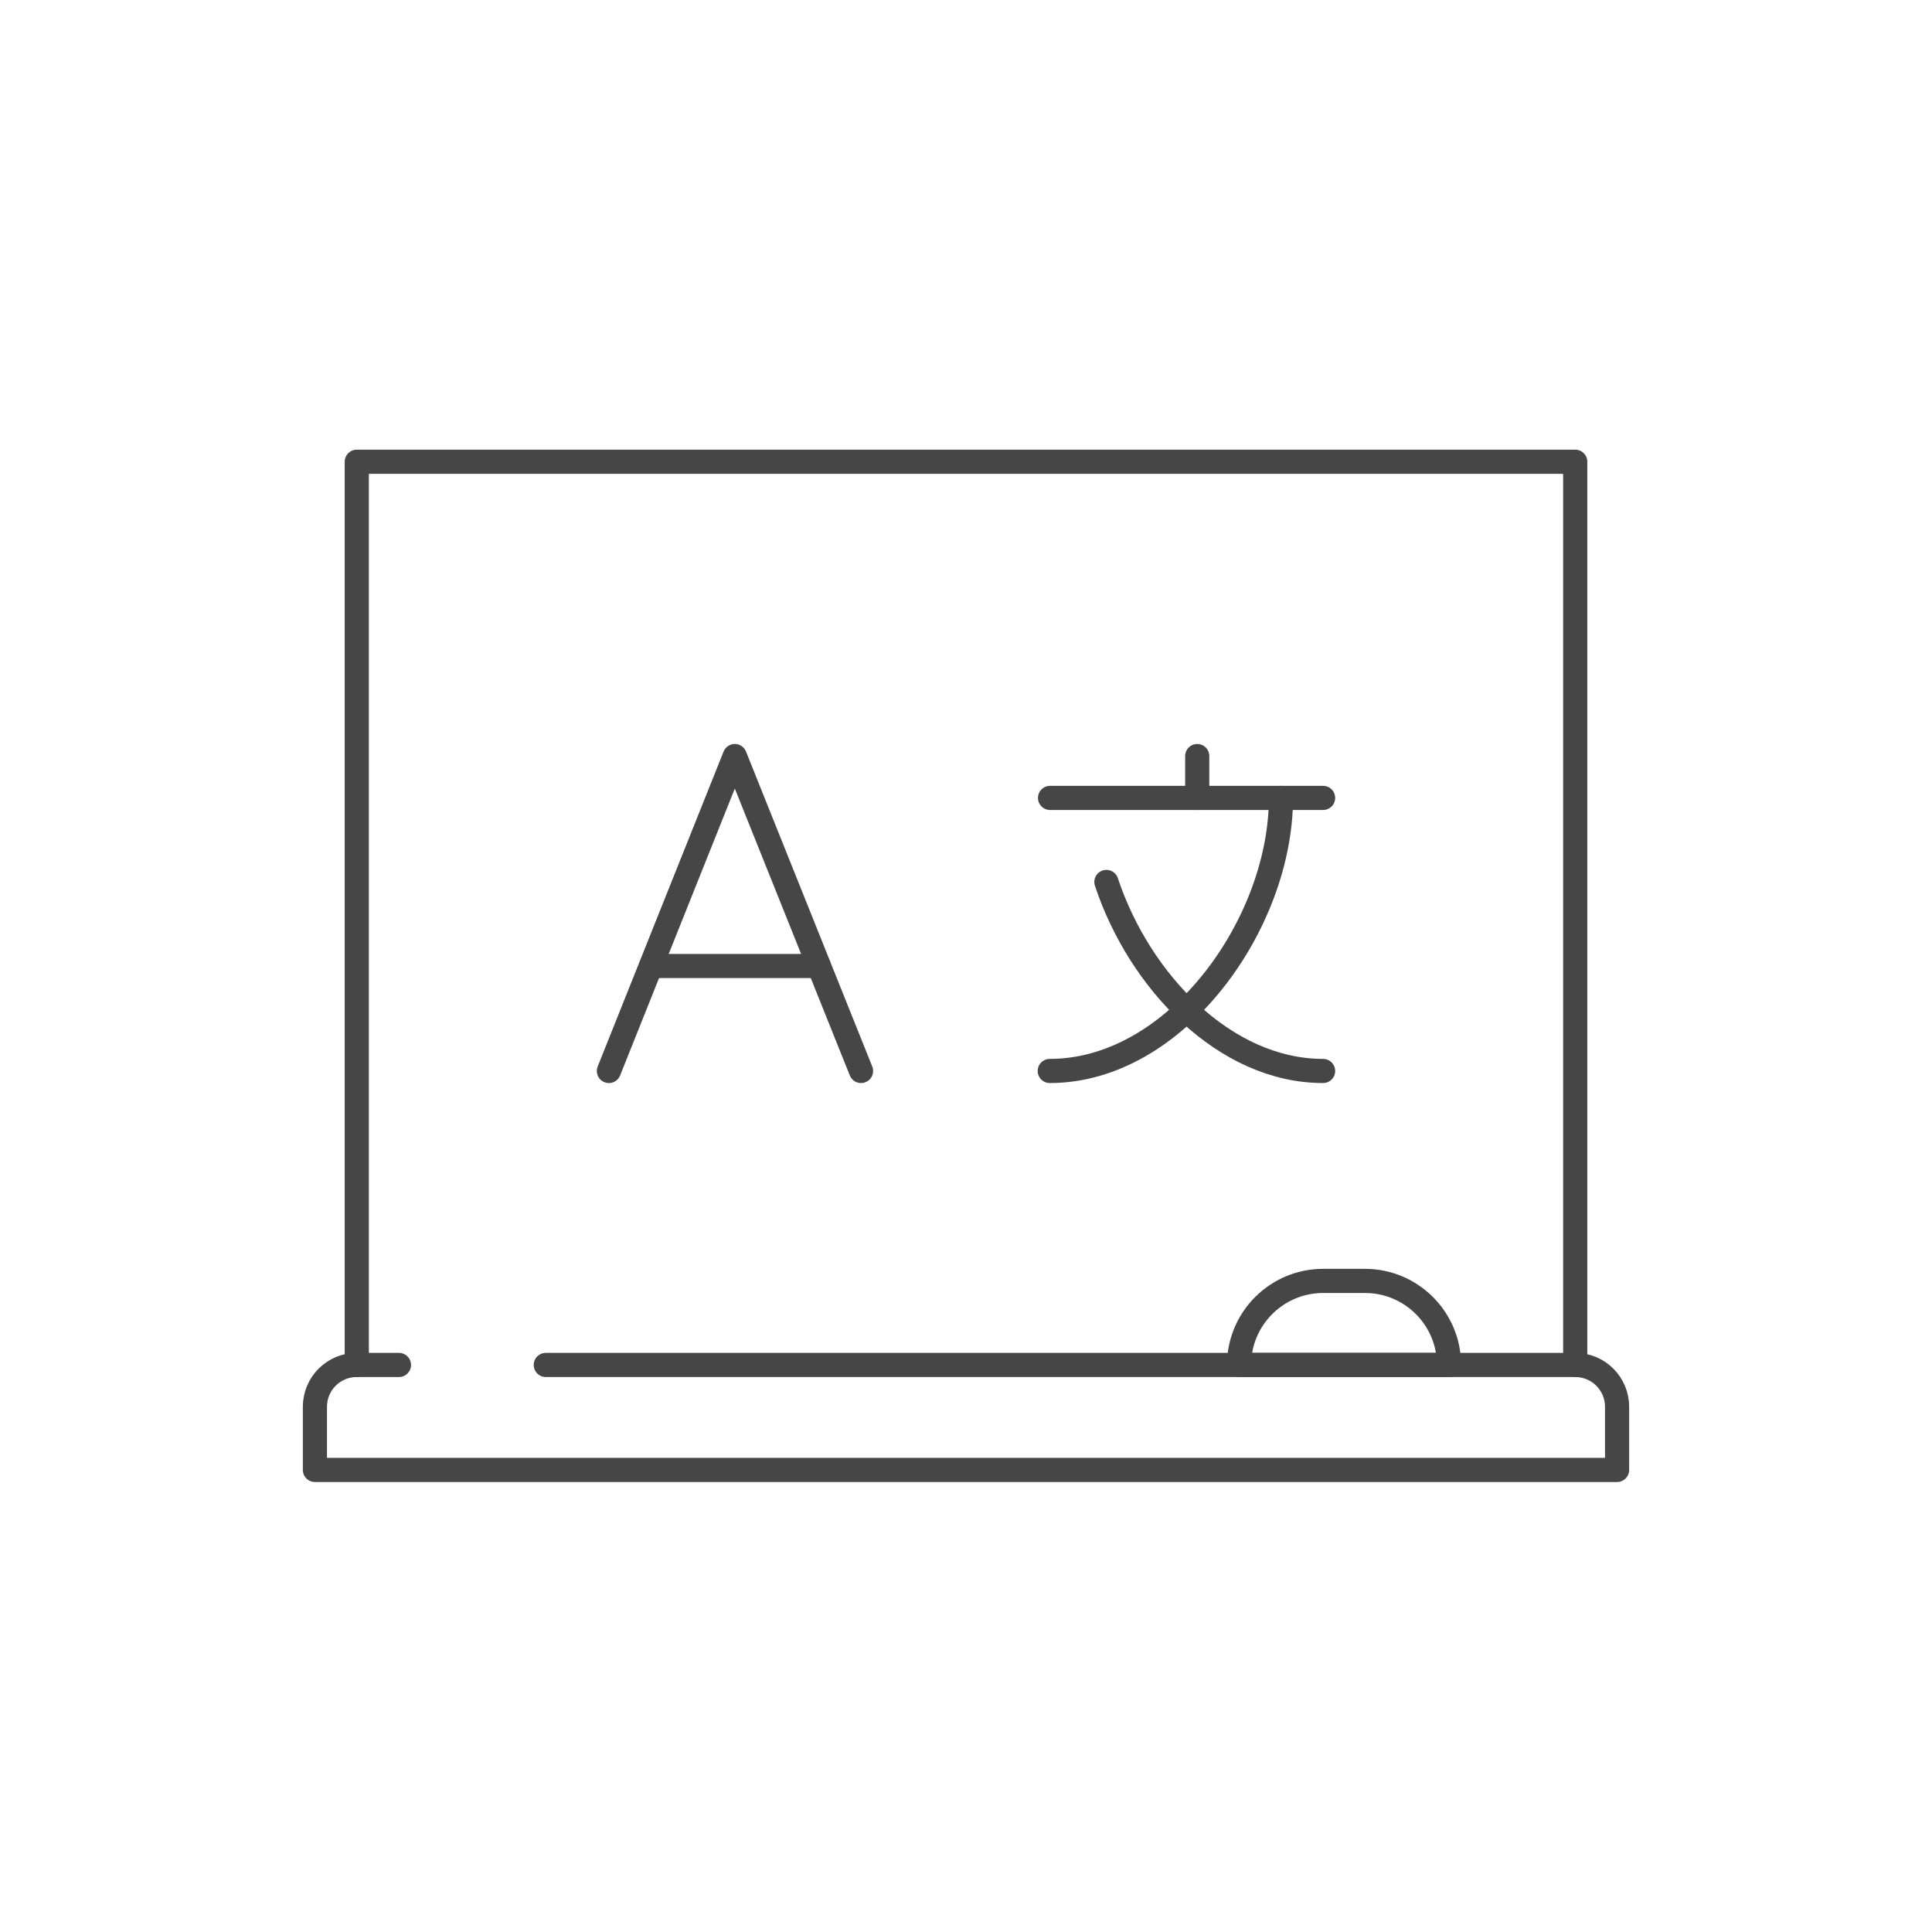 <svg width="60" height="60" viewBox="0 0 60 60" fill="none" xmlns="http://www.w3.org/2000/svg">
<path d="M18.91 33.26L22.82 23.48L26.74 33.26" stroke="#464646" stroke-width="0.75" stroke-linecap="round" stroke-linejoin="round"/>
<path d="M20.22 30H25.43" stroke="#464646" stroke-width="0.75" stroke-linecap="round" stroke-linejoin="round"/>
<path d="M32.61 24.78H41.09" stroke="#464646" stroke-width="0.75" stroke-linecap="round" stroke-linejoin="round"/>
<path d="M37.181 23.48V24.78" stroke="#464646" stroke-width="0.75" stroke-linecap="round" stroke-linejoin="round"/>
<path d="M39.781 24.78C39.781 28.69 36.521 33.26 32.601 33.26" stroke="#464646" stroke-width="0.75" stroke-linecap="round" stroke-linejoin="round"/>
<path d="M34.36 27.39C35.38 30.47 38.04 33.26 41.09 33.26" stroke="#464646" stroke-width="0.75" stroke-linecap="round" stroke-linejoin="round"/>
<path d="M48.92 42.39C49.64 42.39 50.22 42.97 50.22 43.69V45.65H9.78V43.69C9.78 42.97 10.36 42.39 11.08 42.39" stroke="#464646" stroke-width="0.75" stroke-linecap="round" stroke-linejoin="round"/>
<path d="M12.39 42.39H11.08V14.34H48.92V42.39H16.95" stroke="#464646" stroke-width="0.75" stroke-linecap="round" stroke-linejoin="round"/>
<path d="M41.09 39.78H42.391C43.831 39.78 45.001 40.95 45.001 42.39H38.48C38.48 40.95 39.651 39.78 41.09 39.78Z" stroke="#464646" stroke-width="0.75" stroke-linecap="round" stroke-linejoin="round"/>
</svg>
